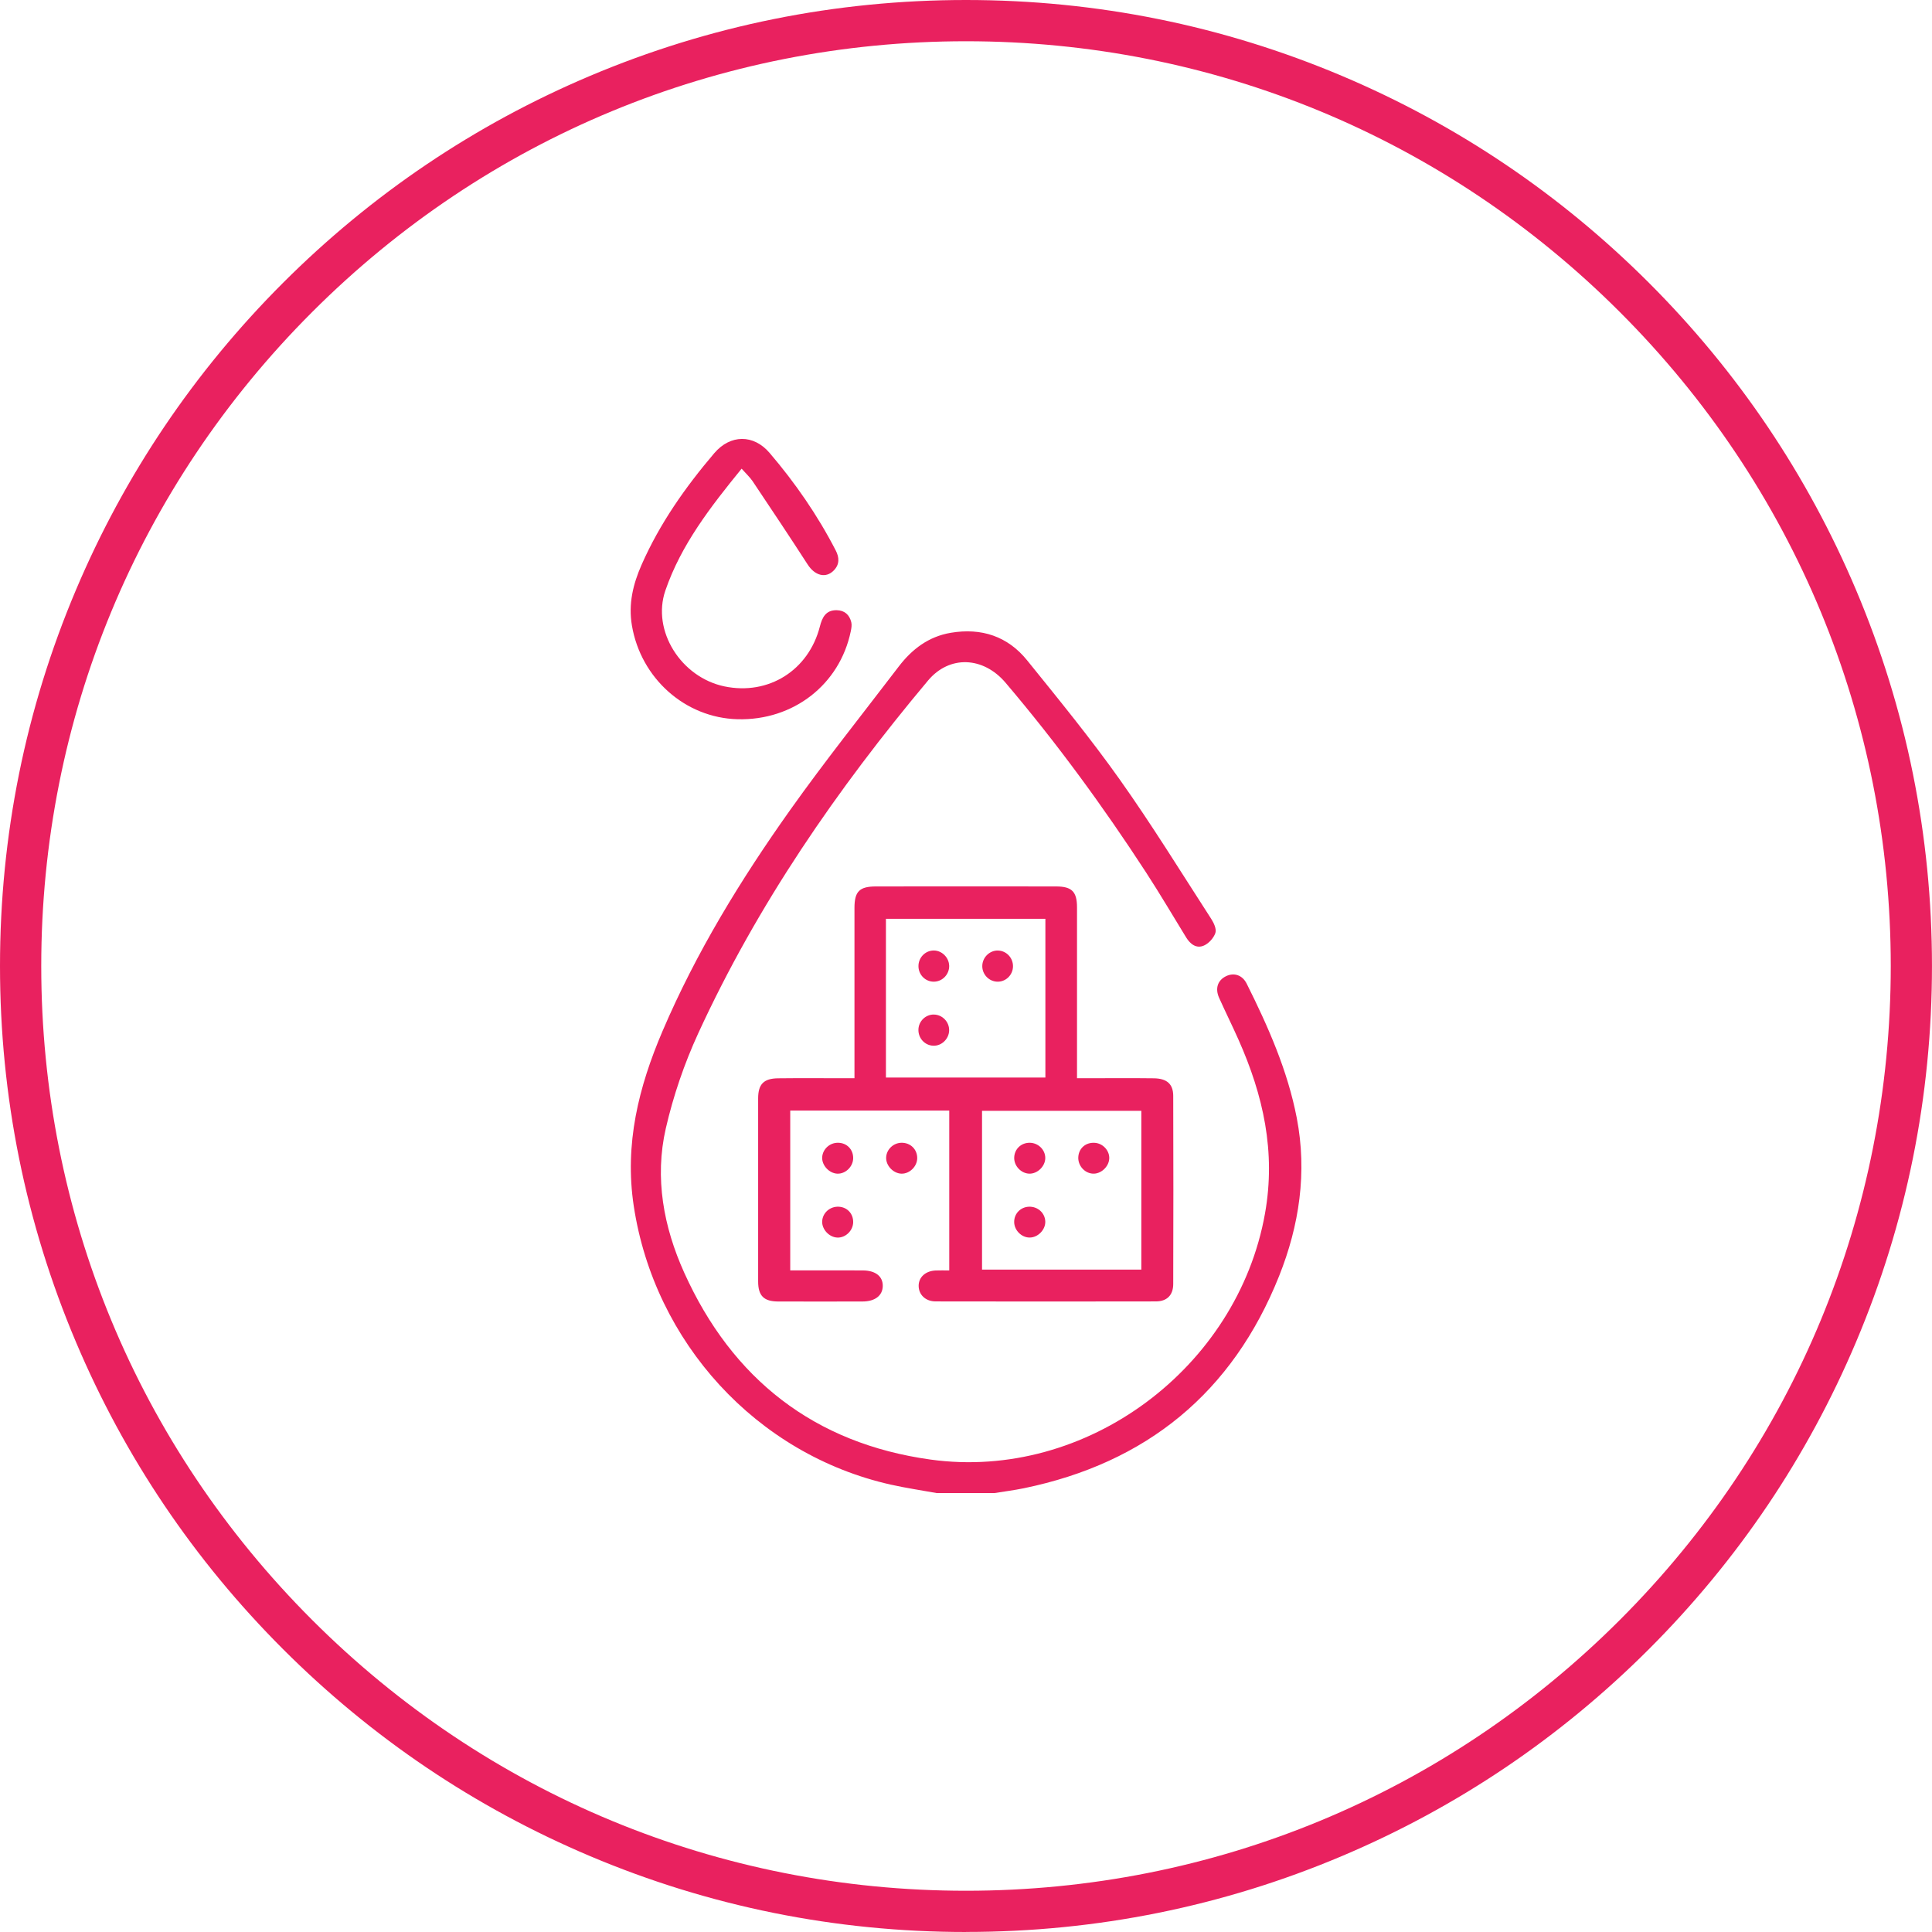 <?xml version="1.0" encoding="UTF-8"?> <svg xmlns="http://www.w3.org/2000/svg" id="Layer_2" viewBox="0 0 702.6 702.6"> <defs> <style>.cls-1{fill:#e9215f;}</style> </defs> <g id="Layer_1-2"> <path class="cls-1" d="M351.3,702.6c-47.42,0-93.43-9.29-136.74-27.61-41.83-17.69-79.4-43.02-111.66-75.28s-57.59-69.83-75.28-111.66C9.29,444.73,0,398.72,0,351.3s9.29-93.43,27.61-136.74c17.69-41.83,43.02-79.4,75.28-111.66S172.72,45.3,214.55,27.61C257.87,9.29,303.88,0,351.3,0s93.43,9.29,136.74,27.61c41.83,17.69,79.4,43.02,111.66,75.28s57.59,69.83,75.28,111.66c18.32,43.31,27.61,89.32,27.61,136.74s-9.29,93.43-27.61,136.74c-17.69,41.83-43.02,79.4-75.28,111.66s-69.83,57.59-111.66,75.28c-43.31,18.32-89.32,27.61-136.74,27.61Zm0-687.6c-89.83,0-174.28,34.98-237.8,98.5S15,261.47,15,351.3s34.98,174.28,98.5,237.8,147.97,98.5,237.8,98.5,174.28-34.98,237.8-98.5,98.5-147.97,98.5-237.8-34.98-174.28-98.5-237.8S441.13,15,351.3,15Zm-10.58,527.99c-5.61-1.02-11.26-1.84-16.81-3.09-48.77-10.97-85.93-51.73-93.44-101.33-3.41-22.53,1.77-43.23,10.45-63.55,12.25-28.67,28.44-55.11,46.42-80.43,12.62-17.77,26.25-34.83,39.48-52.17,4.83-6.33,10.87-10.94,18.97-12.3,11.13-1.87,20.67,1.27,27.74,10.02,11.51,14.25,23.13,28.47,33.72,43.4,11.67,16.45,22.26,33.66,33.22,50.61,.96,1.48,1.99,3.71,1.53,5.11-.6,1.83-2.37,3.8-4.14,4.59-2.75,1.23-4.98-.47-6.5-2.94-4.83-7.85-9.49-15.81-14.52-23.54-15.64-24.06-32.56-47.19-51.15-69.08-8.08-9.51-20.37-10.13-28.2-.8-33.04,39.4-62.07,81.49-83.6,128.36-5.05,11-9.05,22.71-11.76,34.5-4.14,18.05-.8,35.87,6.71,52.51,17.47,38.71,47.37,62.09,89.53,67.93,56.81,7.87,111.71-33.43,121.67-89.51,3.99-22.46-.66-42.97-9.62-63.13-2.27-5.12-4.77-10.13-7.06-15.24-1.55-3.45-.54-6.41,2.5-7.9,2.87-1.4,5.93-.47,7.53,2.74,7.8,15.62,14.87,31.56,18.2,48.81,3.82,19.79,.92,39.1-6.44,57.53-16.93,42.37-48.19,67.94-92.84,77.14-3.51,.72-7.07,1.17-10.61,1.74h-20.96Zm4.49-139.12v58.15c-1.79,0-3.38-.06-4.96,.01-3.69,.16-6.19,2.46-6.17,5.61,.02,3.2,2.51,5.64,6.19,5.64,26.69,.05,53.38,.05,80.07,0,4.01,0,6.3-2.25,6.32-6.29,.07-22.82,.07-45.65,0-68.47-.01-4.29-2.32-6.32-7.04-6.38-7.86-.1-15.72-.03-23.57-.03-1.33,0-2.66,0-4.38,0,0-1.82,0-3.16,0-4.51,0-19.21,0-38.42,0-57.62,0-5.71-1.87-7.61-7.62-7.61-21.83-.03-43.65-.03-65.48,0-6.02,0-7.82,1.82-7.83,7.78-.01,19.21,0,38.42,0,57.62,0,1.33,0,2.66,0,4.34-1.85,0-3.2,0-4.55,0-7.73,0-15.47-.06-23.2,.03-5.25,.06-7.27,2.12-7.28,7.29-.02,22.2-.02,44.4,0,66.6,0,5.2,2.08,7.26,7.24,7.28,10.23,.03,20.46,.02,30.68,0,4.58,0,7.34-2.14,7.4-5.62,.06-3.51-2.61-5.65-7.26-5.68-6.86-.04-13.72-.01-20.58-.01-1.84,0-3.69,0-5.81,0v-58.13h57.83Zm11.92,.09h57.93v57.75h-57.93v-57.75Zm23.04-69.83v57.73h-57.99v-57.73h57.99Zm-106.41-159.04c6.71,10.03,13.42,20.06,19.96,30.2,2.62,4.06,6.6,5.16,9.52,2.14,2.13-2.2,2-4.7,.69-7.24-6.6-12.81-14.74-24.58-24.08-35.51-5.79-6.77-14.23-6.76-20.1,.13-10.53,12.38-19.85,25.62-26.43,40.58-3.09,7.02-4.86,14.21-3.51,22.13,3.25,19.11,19.28,33.54,38.42,34.04,20.26,.53,37.16-12.59,41.17-32.01,.22-1.07,.43-2.25,.18-3.27-.66-2.7-2.43-4.32-5.32-4.37-3.93-.06-5.26,2.62-6.09,5.88-4.08,16-18.69,25.17-34.72,21.83-15.77-3.29-26.51-20.23-21.48-34.86,5.71-16.63,16.35-30.34,27.73-44.32,1.65,1.87,3.05,3.14,4.07,4.66Zm54.09,240.49c-2.98,.04-5.48,2.44-5.59,5.36-.11,2.96,2.6,5.81,5.58,5.88,2.98,.07,5.72-2.65,5.72-5.68,0-3.19-2.48-5.6-5.71-5.56Zm-17.58,28.87c.03-3.1-2.17-5.46-5.25-5.61-3.17-.16-5.87,2.21-6.02,5.29-.15,2.93,2.54,5.82,5.52,5.93,3,.11,5.72-2.54,5.75-5.61Zm-5.59-28.87c-2.98,0-5.51,2.35-5.68,5.27-.17,2.92,2.52,5.84,5.49,5.97,2.98,.13,5.73-2.52,5.78-5.59,.05-3.24-2.33-5.66-5.59-5.65Zm69.68,0c-3.08,.04-5.43,2.32-5.53,5.37-.1,3.05,2.51,5.81,5.53,5.87,2.96,.05,5.77-2.71,5.77-5.69,0-3.06-2.63-5.59-5.78-5.55Zm23.01,11.23c2.92,.21,5.85-2.44,6.02-5.43,.17-2.86-2.22-5.53-5.16-5.77-3.29-.27-5.87,1.88-6.09,5.09-.22,3.09,2.19,5.9,5.23,6.11Zm-17.24,17.37c-.12-3.1-2.77-5.47-5.97-5.34-3.05,.13-5.36,2.53-5.34,5.55,.01,3.05,2.74,5.74,5.74,5.66,2.99-.07,5.69-2.91,5.57-5.88Zm-34.96-93.11c-.14-2.94-2.68-5.4-5.59-5.41-3.1,0-5.62,2.6-5.57,5.77,.04,3.16,2.64,5.68,5.75,5.57,3.11-.11,5.56-2.8,5.42-5.93Zm17.7-5.4c-3.07-.03-5.67,2.6-5.65,5.72,.02,2.99,2.39,5.47,5.36,5.61,3.1,.15,5.74-2.35,5.81-5.5,.07-3.16-2.42-5.79-5.52-5.82Zm-23.29,23.28c-2.97,0-5.45,2.37-5.58,5.37-.14,3.17,2.26,5.84,5.37,5.97,3.05,.13,5.74-2.46,5.8-5.57,.06-3.12-2.49-5.75-5.59-5.76Z"></path> </g> </svg> 